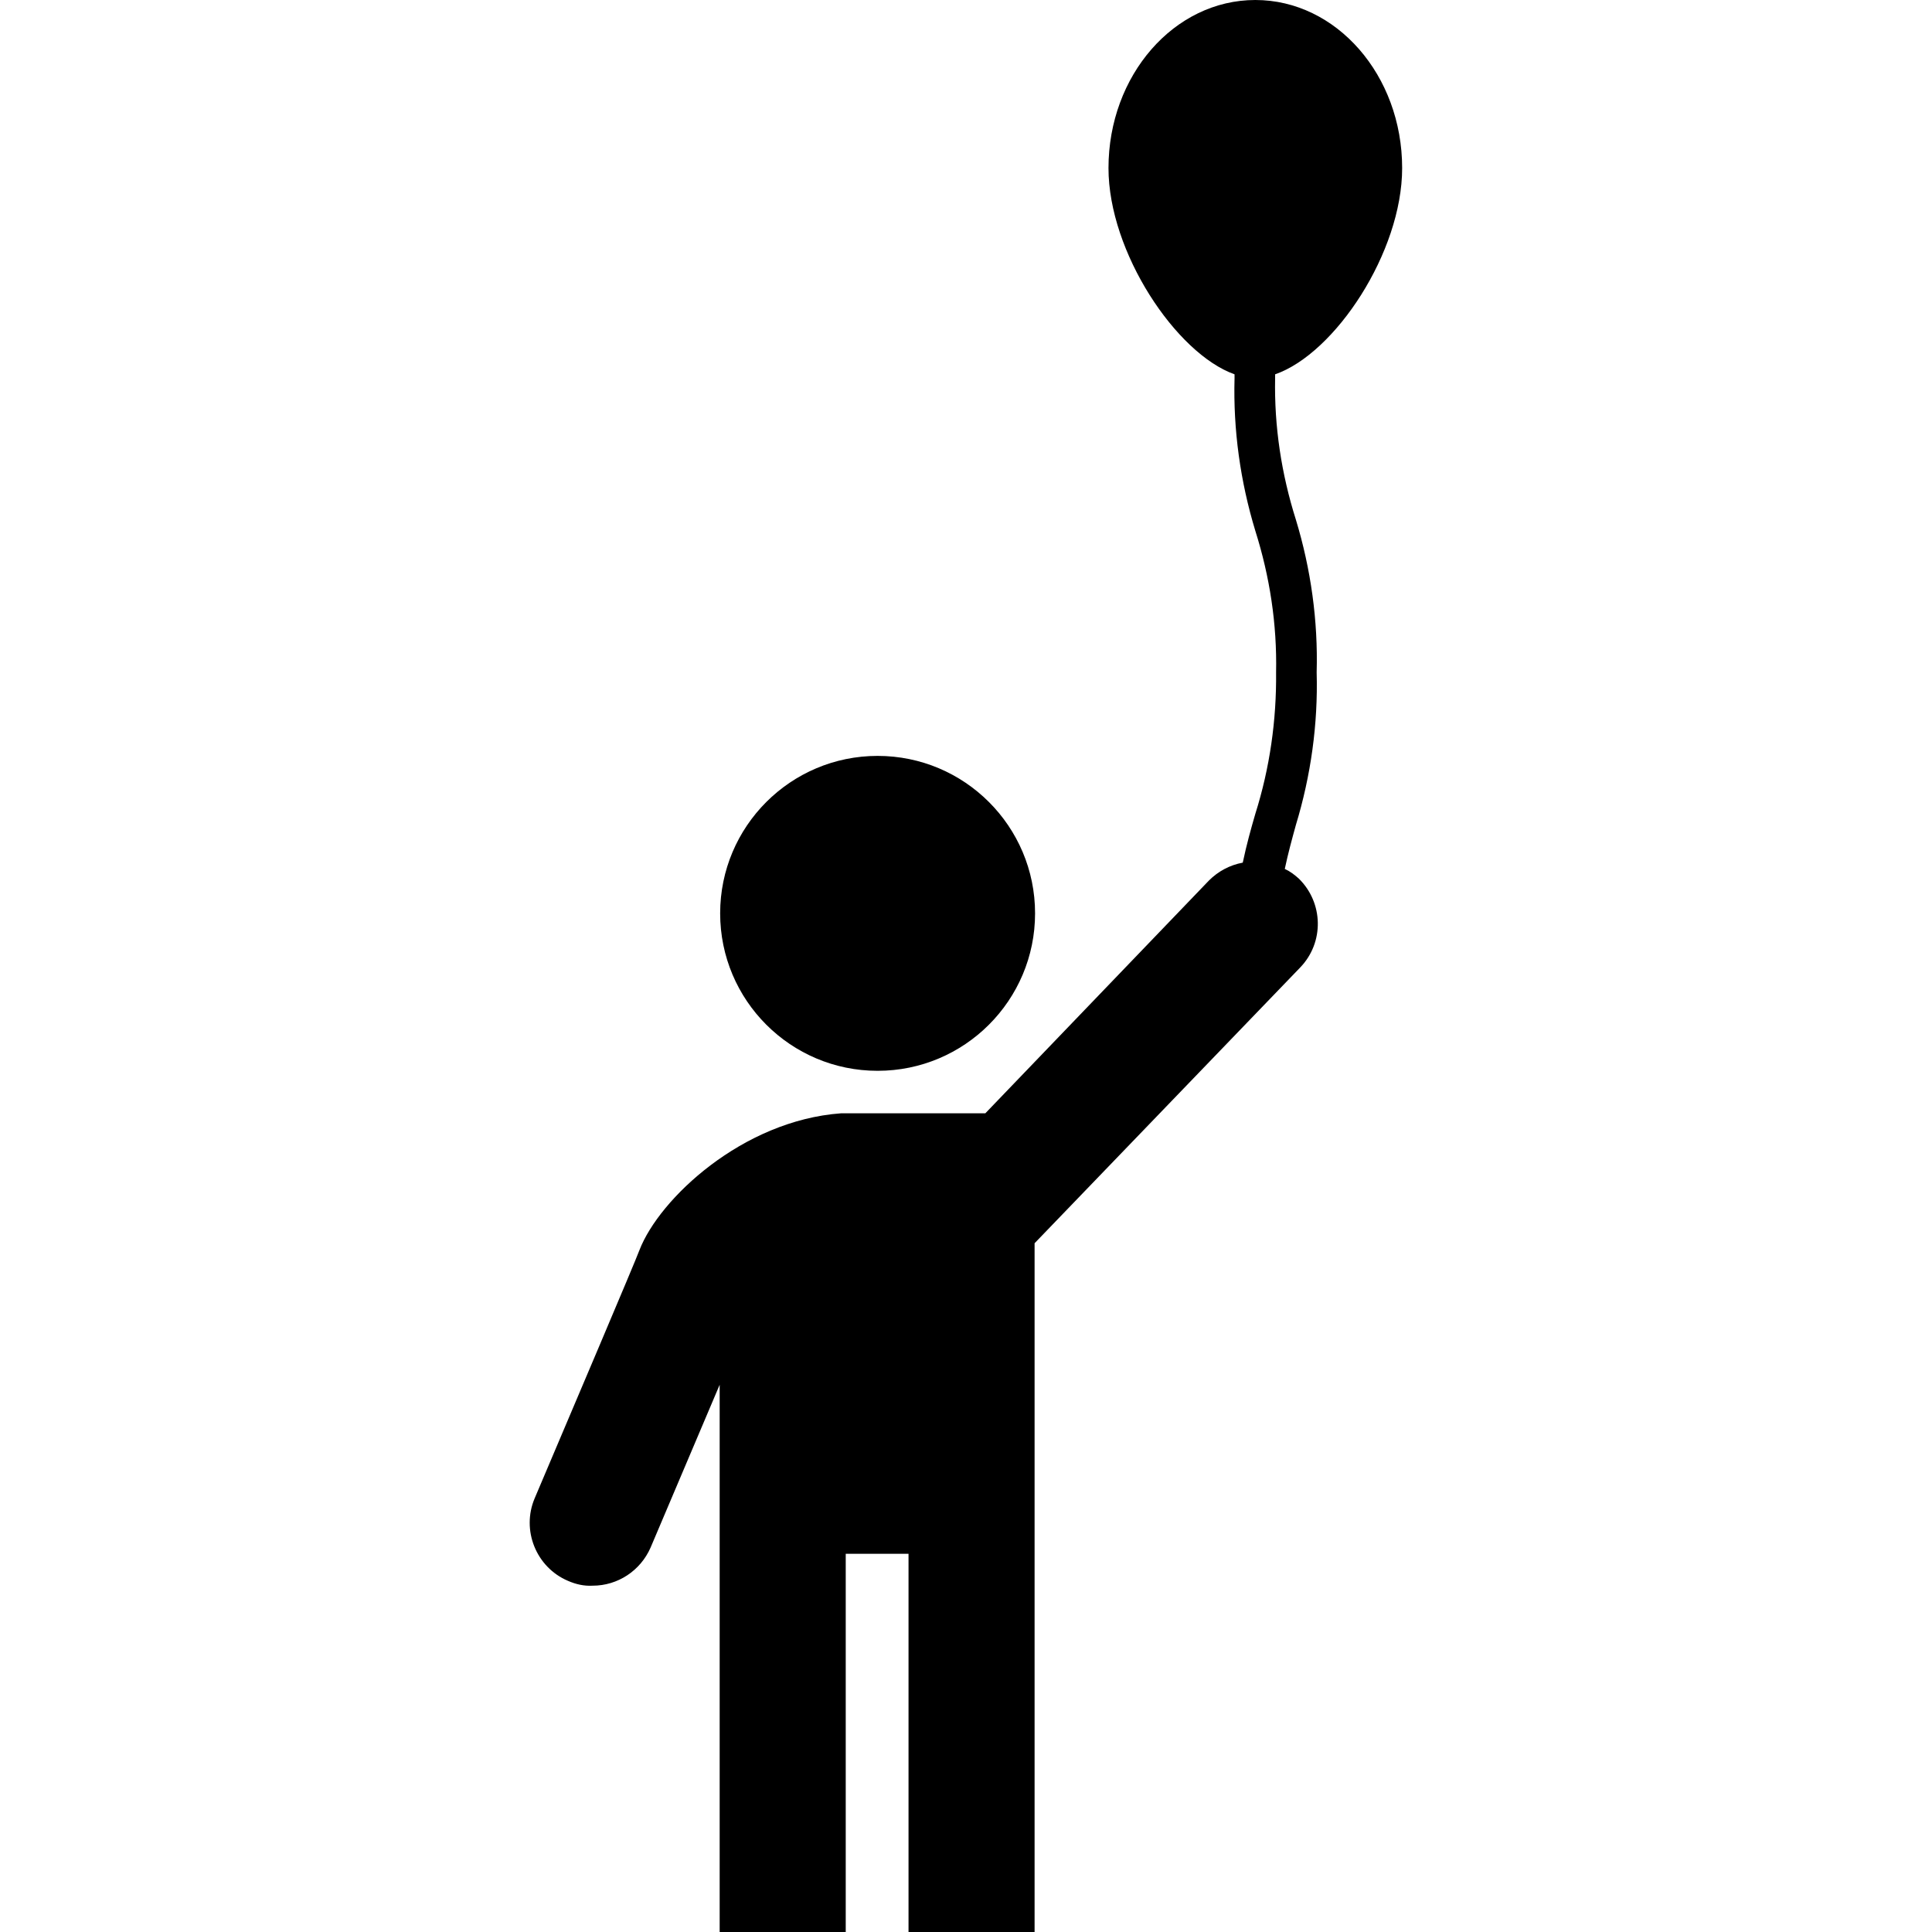<?xml version="1.0" encoding="utf-8"?>
<!-- Generator: Adobe Illustrator 26.3.1, SVG Export Plug-In . SVG Version: 6.00 Build 0)  -->
<svg version="1.1" id="Lag_1" xmlns="http://www.w3.org/2000/svg" xmlns:xlink="http://www.w3.org/1999/xlink" x="0px" y="0px"
	 viewBox="0 0 40 40" style="enable-background:new 0 0 40 40;" xml:space="preserve">
<path d="M29.03,3.48c0-1.92-1.36-3.48-3.04-3.48s-3.04,1.56-3.04,3.48c0,1.74,1.4,3.84,2.61,4.27c0,0.03,0,0.06,0,0.08
	c-0.03,1.07,0.12,2.14,0.43,3.16c0.3,0.95,0.45,1.93,0.43,2.93c0.01,0.99-0.13,1.98-0.43,2.93c-0.09,0.31-0.18,0.63-0.26,1.01
	c-0.27,0.05-0.51,0.18-0.7,0.37l-4.63,4.82h-2.99c-2.04,0.15-3.76,1.77-4.17,2.83c-0.1,0.27-1.36,3.23-2.17,5.14
	c-0.28,0.66,0.03,1.43,0.69,1.71c0.16,0.07,0.33,0.11,0.51,0.1c0.52,0,0.99-0.31,1.2-0.79l1.43-3.37V40h2.61v-7.83h1.3V40h2.61
	V25.74l5.5-5.71c0.5-0.52,0.48-1.34-0.03-1.84c-0.09-0.08-0.18-0.15-0.29-0.2c0.07-0.33,0.15-0.62,0.23-0.91
	c0.31-1.02,0.46-2.09,0.43-3.16c0.03-1.07-0.12-2.14-0.43-3.16c-0.3-0.95-0.45-1.93-0.43-2.93c0-0.03,0-0.06,0-0.08
	C27.64,7.32,29.03,5.22,29.03,3.48z"/>
<path d="M21.43,18.91c0,1.8-1.46,3.26-3.26,3.26s-3.26-1.46-3.26-3.26c0-1.8,1.46-3.26,3.26-3.26S21.43,17.11,21.43,18.91z"/>
</svg>
